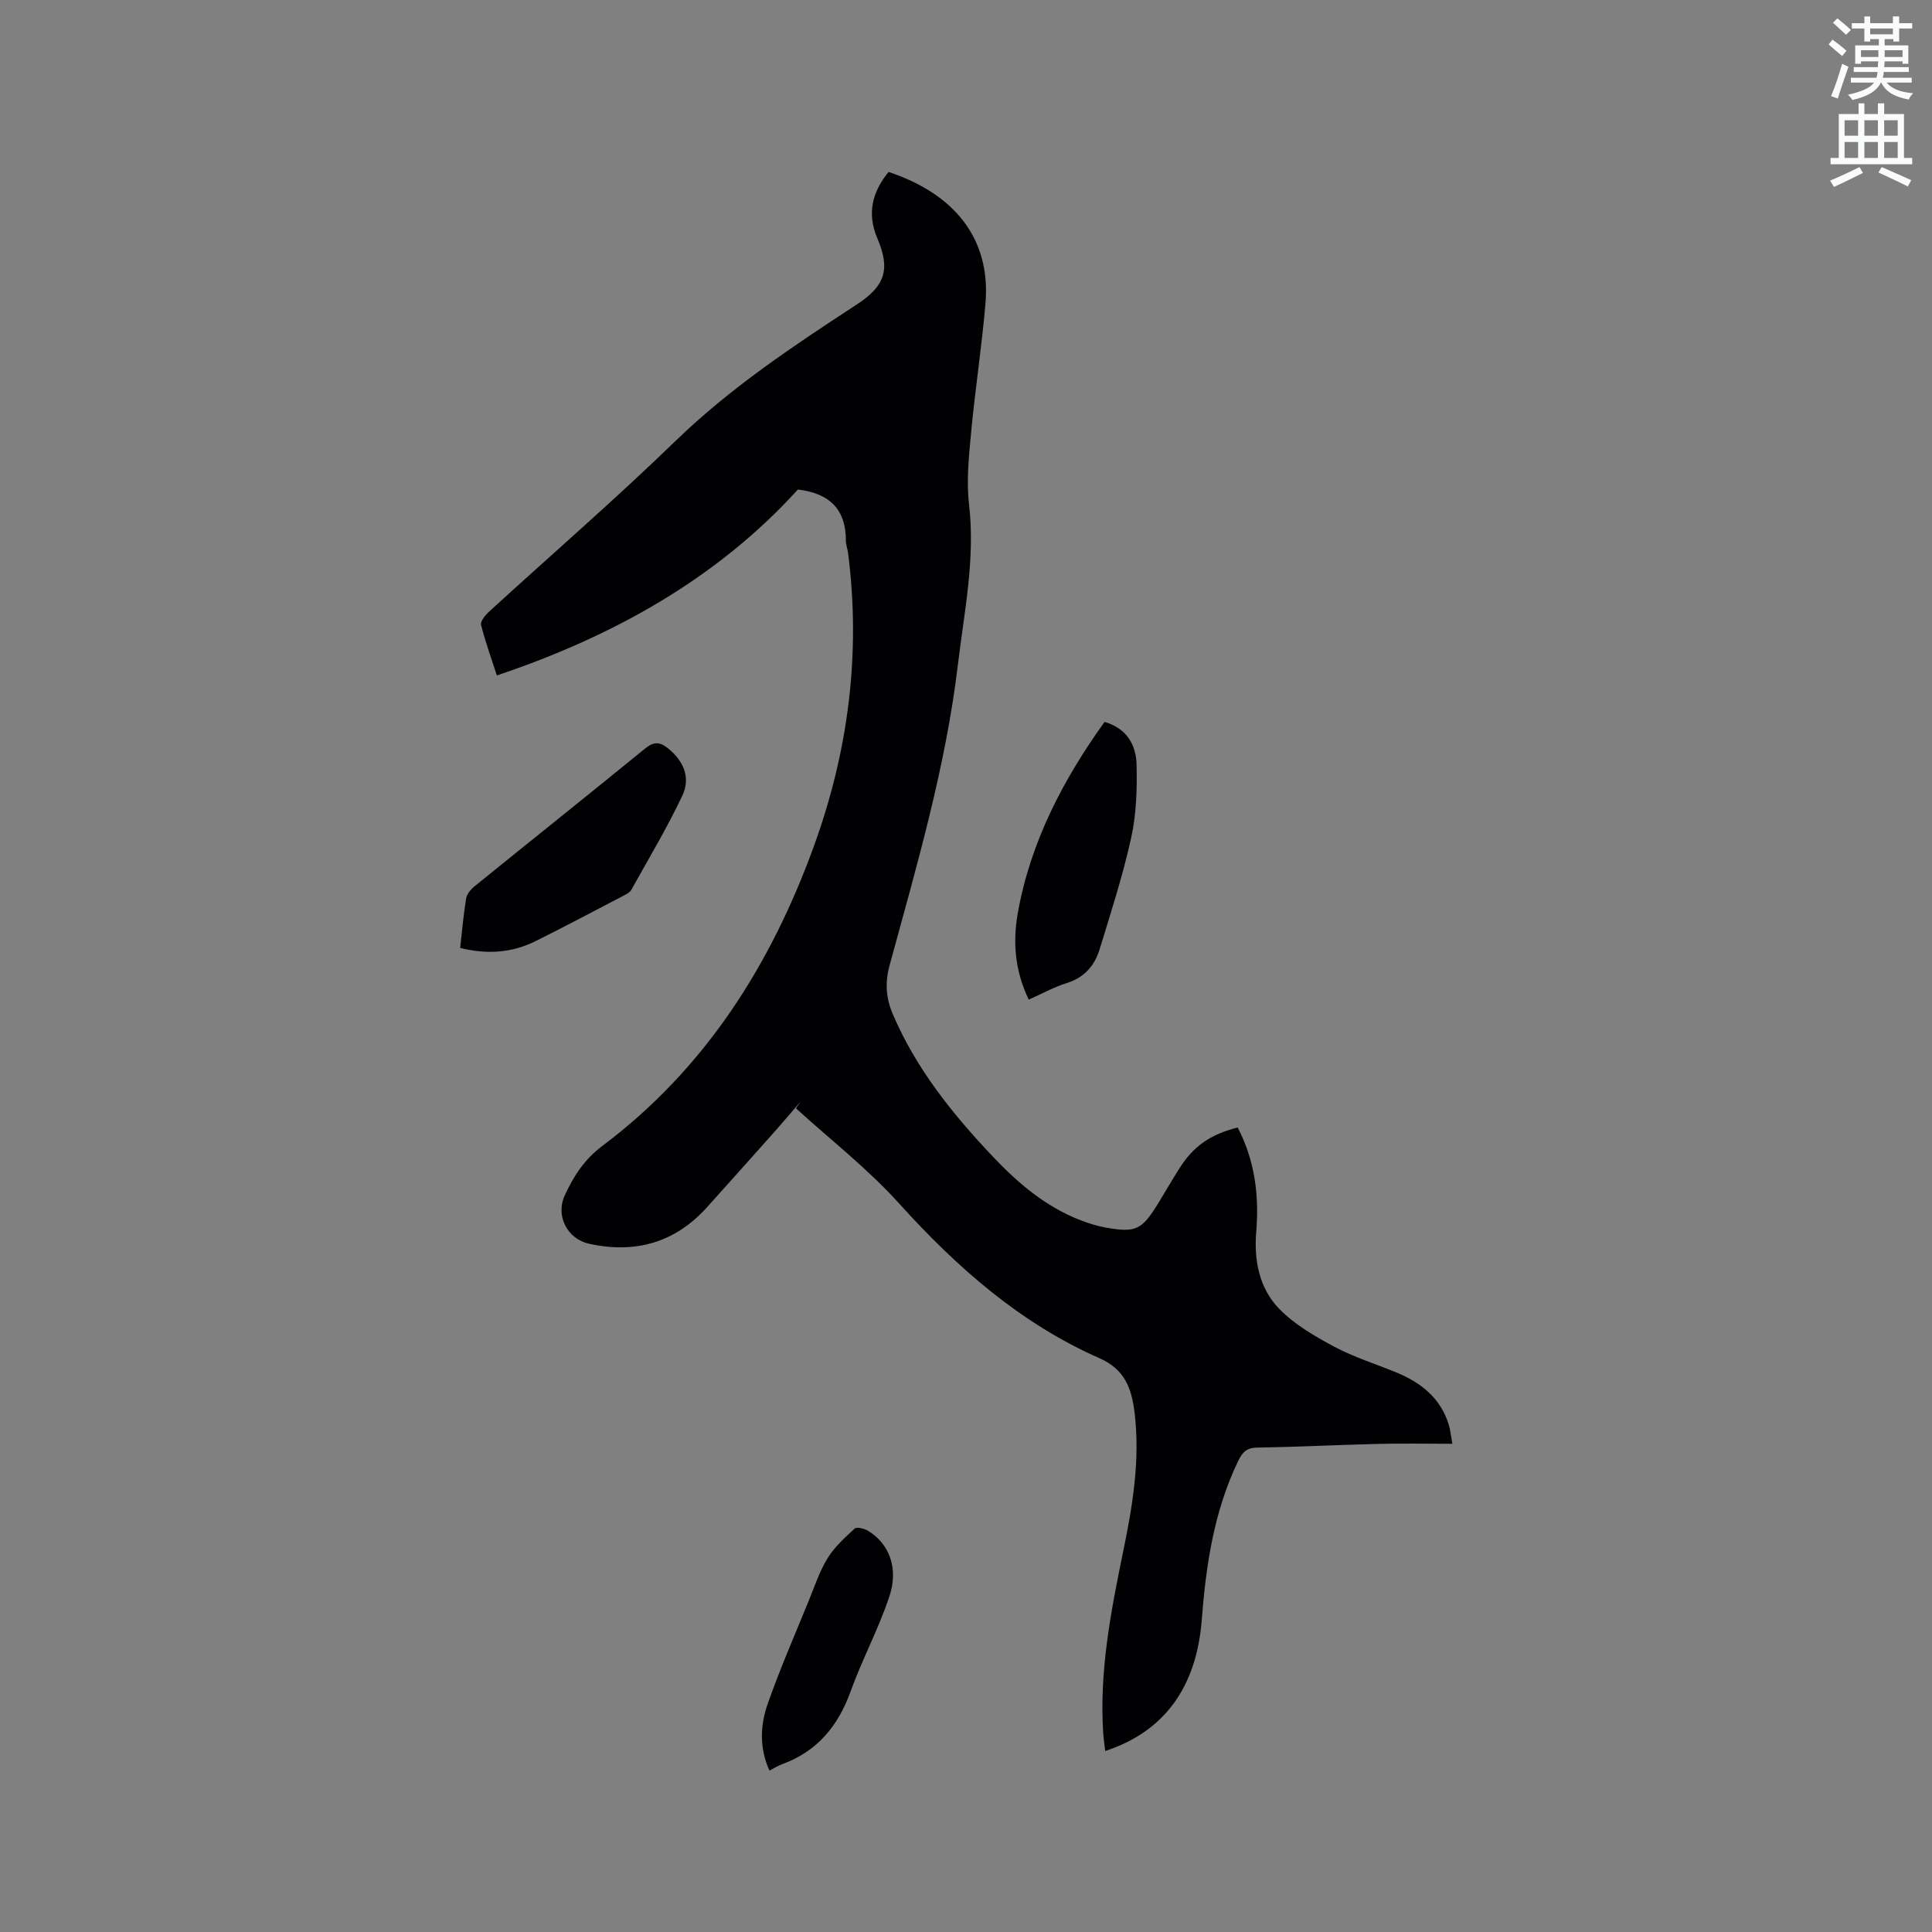 <svg enable-background="new 0 0 400 400" viewBox="0 0 400 400" xmlns="http://www.w3.org/2000/svg"><rect x="0" y="0" width="400" height="400" fill="#808080" stroke="none"/><path d="m378.6 9.2.8-1c.9.7 1.9 1.4 2.9 2.3l-.9 1.1c-1.1-.9-2-1.7-2.8-2.4zm.5 10.7c.9-2.1 1.6-4.3 2.3-6.7.4.2.8.4 1.3.6-.7 2.1-1.5 4.3-2.2 6.6zm.4-15.2.9-.9c1 .8 2 1.6 2.8 2.4l-1 1c-1-.9-1.9-1.8-2.7-2.5zm12.5-1.3h1.2v1.4h2.7v1.1h-2.7v2.7h-1.2v-.5h-1.8v1.3h4.9v3.8h-1.2v-.5h-3.7c0 .4-.1.9-.1 1.2h5.1v1h-5.2c0 .5-.1.9-.2 1.2h6v1h-5.2c1.1 1.3 2.9 2 5.5 2.2-.4.4-.7.8-.9 1.3-2.9-.5-4.8-1.6-5.7-3.5h-.1c-.8 1.7-2.7 2.9-5.9 3.6-.2-.4-.6-.8-.9-1.1 2.8-.6 4.6-1.4 5.4-2.5h-4.8v-1h5.3c.1-.3.2-.7.2-1.2h-4.9v-1h5c0-.4 0-.8.1-1.2h-3.6v.5h-1.2v-3.8h4.9v-1.3h-1.8v.5h-1.2v-2.7h-2.6v-1.1h2.6v-1.4h1.2v1.4h4.7v-1.4zm-6.7 8.4h3.6c0-.4 0-.9 0-1.4h-3.6zm1.9-4.7h4.7v-1.2h-4.7zm6.7 3.3h-3.7v1.4h3.7z" fill="#fafbfc"/><path d="m384.7 21.4h1.3v2.2h2.8v-2.2h1.3v2.2h4.1v9.1h1.7v1.3h-16.9v-1.3h1.7v-9.1h4.1v-2.2zm.3 13.2.7 1.2c-1.8.9-3.8 1.9-6 2.9-.2-.4-.5-.8-.8-1.3 2.4-1 4.4-2 6.1-2.8zm-3.1-6.5h2.8v-3.2h-2.8zm0 4.6h2.8v-3.3h-2.8zm4.1-4.6h2.8v-3.2h-2.8zm0 4.6h2.8v-3.3h-2.8zm3.6 1.9c2.1.9 4.1 1.8 6.1 2.7l-.7 1.3c-2.2-1.1-4.2-2-6.1-2.9zm3.3-9.7h-2.8v3.2h2.8zm-2.8 7.8h2.8v-3.3h-2.8z" fill="#fafbfc"/><g fill="#010104"><path d="m300.69 298.92c-5.38 0-10.32-.1-15.26.02-8.37.2-16.73.64-25.1.76-2.21.03-3.09.94-3.97 2.76-5.03 10.42-6.67 21.58-7.55 32.93-1.09 13.92-7.74 23.13-19.98 27.13-.15-1.28-.34-2.46-.42-3.65-.85-12.84 1.6-25.32 4.16-37.79 1.95-9.46 3.52-18.95 2.32-28.7-.62-5-2.07-8.89-7.22-11.16-16.49-7.26-29.61-18.87-41.6-32.14-6.44-7.13-14.14-13.11-21.27-19.61.31-.46.62-.92.93-1.37-1.77 2.05-3.52 4.13-5.32 6.16-4.65 5.23-9.32 10.44-13.99 15.64-6.65 7.4-14.88 9.71-24.48 7.6-4.45-.98-6.96-5.73-5.03-9.97 1.8-3.96 4.09-7.49 7.75-10.24 21.3-15.98 34.92-37.46 43.88-62.19 7.12-19.66 9.71-39.85 7.04-60.65-.11-.84-.45-1.67-.45-2.5.02-6.24-3.1-9.78-9.93-10.6-16.65 18.32-38.04 30.34-62.33 38.49-1.13-3.5-2.39-6.93-3.27-10.46-.18-.73.85-2 1.61-2.7 12.91-11.81 26.15-23.27 38.71-35.44 11.37-11.02 24.39-19.65 37.51-28.23 5.78-3.78 6.96-7.22 4.24-13.6-2.24-5.25-1.08-9.65 2.3-13.81 13.58 4.52 21.2 13.73 20.06 27.23-.75 8.85-2.12 17.65-2.95 26.5-.47 5.02-1.03 10.16-.45 15.12 1.31 11.26-.99 22.14-2.31 33.17-2.53 21.25-8.54 41.68-14.13 62.21-.99 3.62-.78 6.77.65 10.12 4.82 11.31 12.36 20.68 20.71 29.5 5.21 5.51 10.92 10.37 18.1 13.16 1.67.65 3.41 1.21 5.17 1.52 6.34 1.15 7.57.55 10.99-5.03 1.44-2.35 2.82-4.74 4.29-7.07 2.96-4.71 6.37-7.11 12.14-8.6 3.54 6.77 4.48 14.01 3.85 21.54-.49 5.94.6 11.73 4.74 15.99 3.16 3.25 7.34 5.68 11.4 7.85 4.08 2.18 8.59 3.58 12.89 5.35 5.1 2.11 9.16 5.31 10.84 10.84.31 1 .39 2.03.73 3.92z"/><path d="m95.27 196.26c.41-3.56.69-6.92 1.24-10.24.15-.9.93-1.87 1.69-2.48 11.78-9.55 23.63-19 35.38-28.58 1.74-1.42 3-1.41 4.67-.07 3.21 2.56 4.81 6.03 3.03 9.82-3.15 6.68-6.97 13.03-10.56 19.5-.28.5-.92.87-1.47 1.15-6.1 3.18-12.18 6.41-18.34 9.48-4.81 2.39-9.91 2.84-15.64 1.42z"/><path d="m228.69 149.46c4.65 1.36 6.54 4.82 6.63 8.89.11 5.03-.04 10.21-1.12 15.1-1.72 7.81-4.2 15.47-6.55 23.13-1.03 3.35-3.15 5.81-6.76 6.94-2.68.84-5.19 2.24-7.9 3.44-2.87-5.96-3.34-11.95-2.26-17.96 2.62-14.65 9.32-27.5 17.96-39.54z"/><path d="m159.31 366.58c-2.12-4.67-1.92-9.37-.38-13.78 2.55-7.27 5.64-14.34 8.55-21.48 1.2-2.94 2.2-6.02 3.85-8.69 1.43-2.33 3.56-4.27 5.6-6.14.44-.4 1.99-.04 2.75.42 4.41 2.65 6.43 7.75 4.44 13.67-2.24 6.69-5.62 12.99-8.02 19.63-2.59 7.17-6.91 12.4-14.17 15.05-.87.31-1.66.83-2.62 1.32z"/></g></svg>